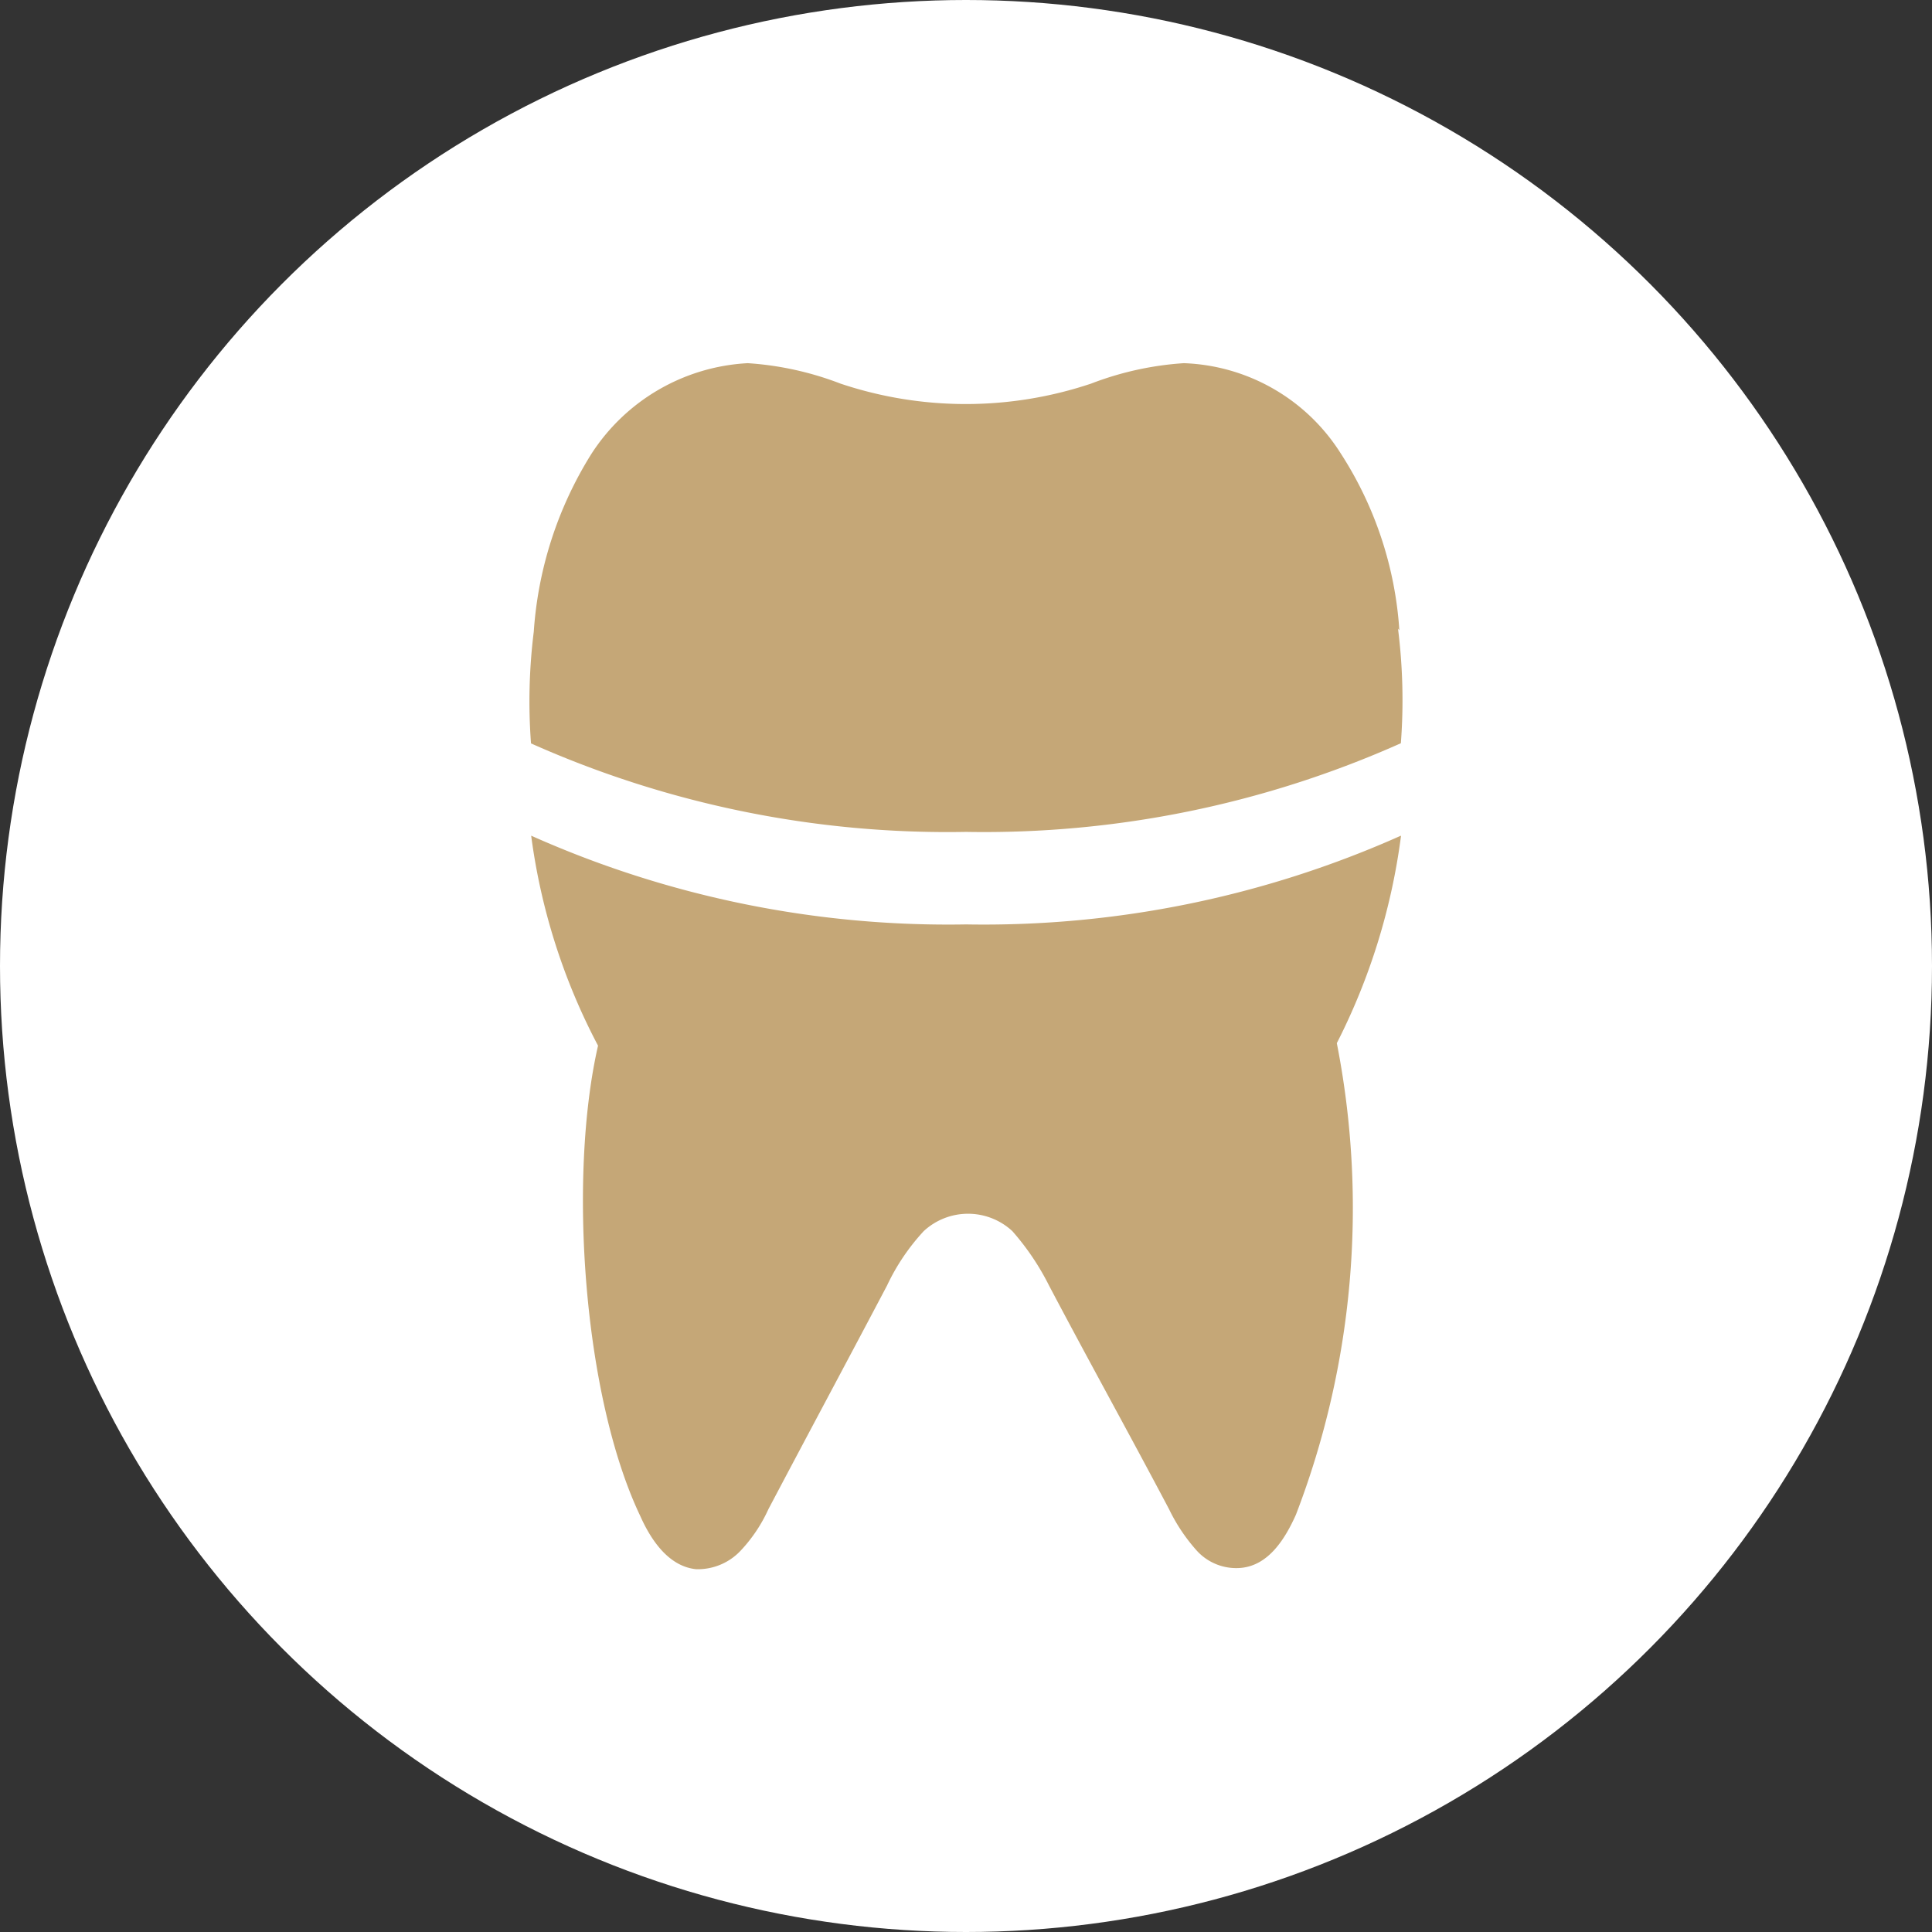 <?xml version="1.0" encoding="UTF-8"?>
<svg xmlns="http://www.w3.org/2000/svg" width="46" height="46" viewBox="0 0 46 46">
  <rect x="0" y="0" width="46" height="46" fill="#333333" stroke="none"/>
  <g id="bous_icon_mini_prothetik" transform="translate(2589 -2241)">
    <circle id="Ellipse_4" data-name="Ellipse 4" cx="23" cy="23" r="23" transform="translate(-2589 2241)" fill="#fff"></circle>
    <path id="Pfad_281" data-name="Pfad 281" d="M48.794,28.3a8.807,8.807,0,0,0-1.4-4.218,4.608,4.608,0,0,0-3.731-2.142,7.484,7.484,0,0,0-2.207.486,9.392,9.392,0,0,1-5.97,0,7.488,7.488,0,0,0-2.207-.486,4.725,4.725,0,0,0-3.731,2.174,9.13,9.13,0,0,0-1.363,4.218,13.412,13.412,0,0,0-.066,2.661A24.335,24.335,0,0,0,38.477,33.1a24.339,24.339,0,0,0,10.353-2.111,13.591,13.591,0,0,0-.068-2.727Z" transform="translate(-2604.476 2227.707)" fill="#c5a777"></path>
    <path id="Pfad_282" data-name="Pfad 282" d="M48.851,39.388A24.347,24.347,0,0,1,38.5,41.5a24.337,24.337,0,0,1-10.355-2.113,14.852,14.852,0,0,0,1.592,5c-.714,3.115-.357,8.34,1.006,11.2.26.584.682,1.2,1.33,1.265a1.4,1.4,0,0,0,1.071-.454,3.624,3.624,0,0,0,.649-.974c.941-1.784,1.882-3.537,2.823-5.322a5.09,5.09,0,0,1,.876-1.3,1.552,1.552,0,0,1,2.109,0,6.089,6.089,0,0,1,.876,1.3c.941,1.785,1.914,3.537,2.856,5.322a4.256,4.256,0,0,0,.649.974,1.268,1.268,0,0,0,1.071.422c.649-.065,1.039-.682,1.3-1.265a20.356,20.356,0,0,0,.974-11.228,15.143,15.143,0,0,0,1.528-4.931" transform="translate(-2604.498 2221.51)" fill="#c5a777"></path>
  </g>
</svg>
